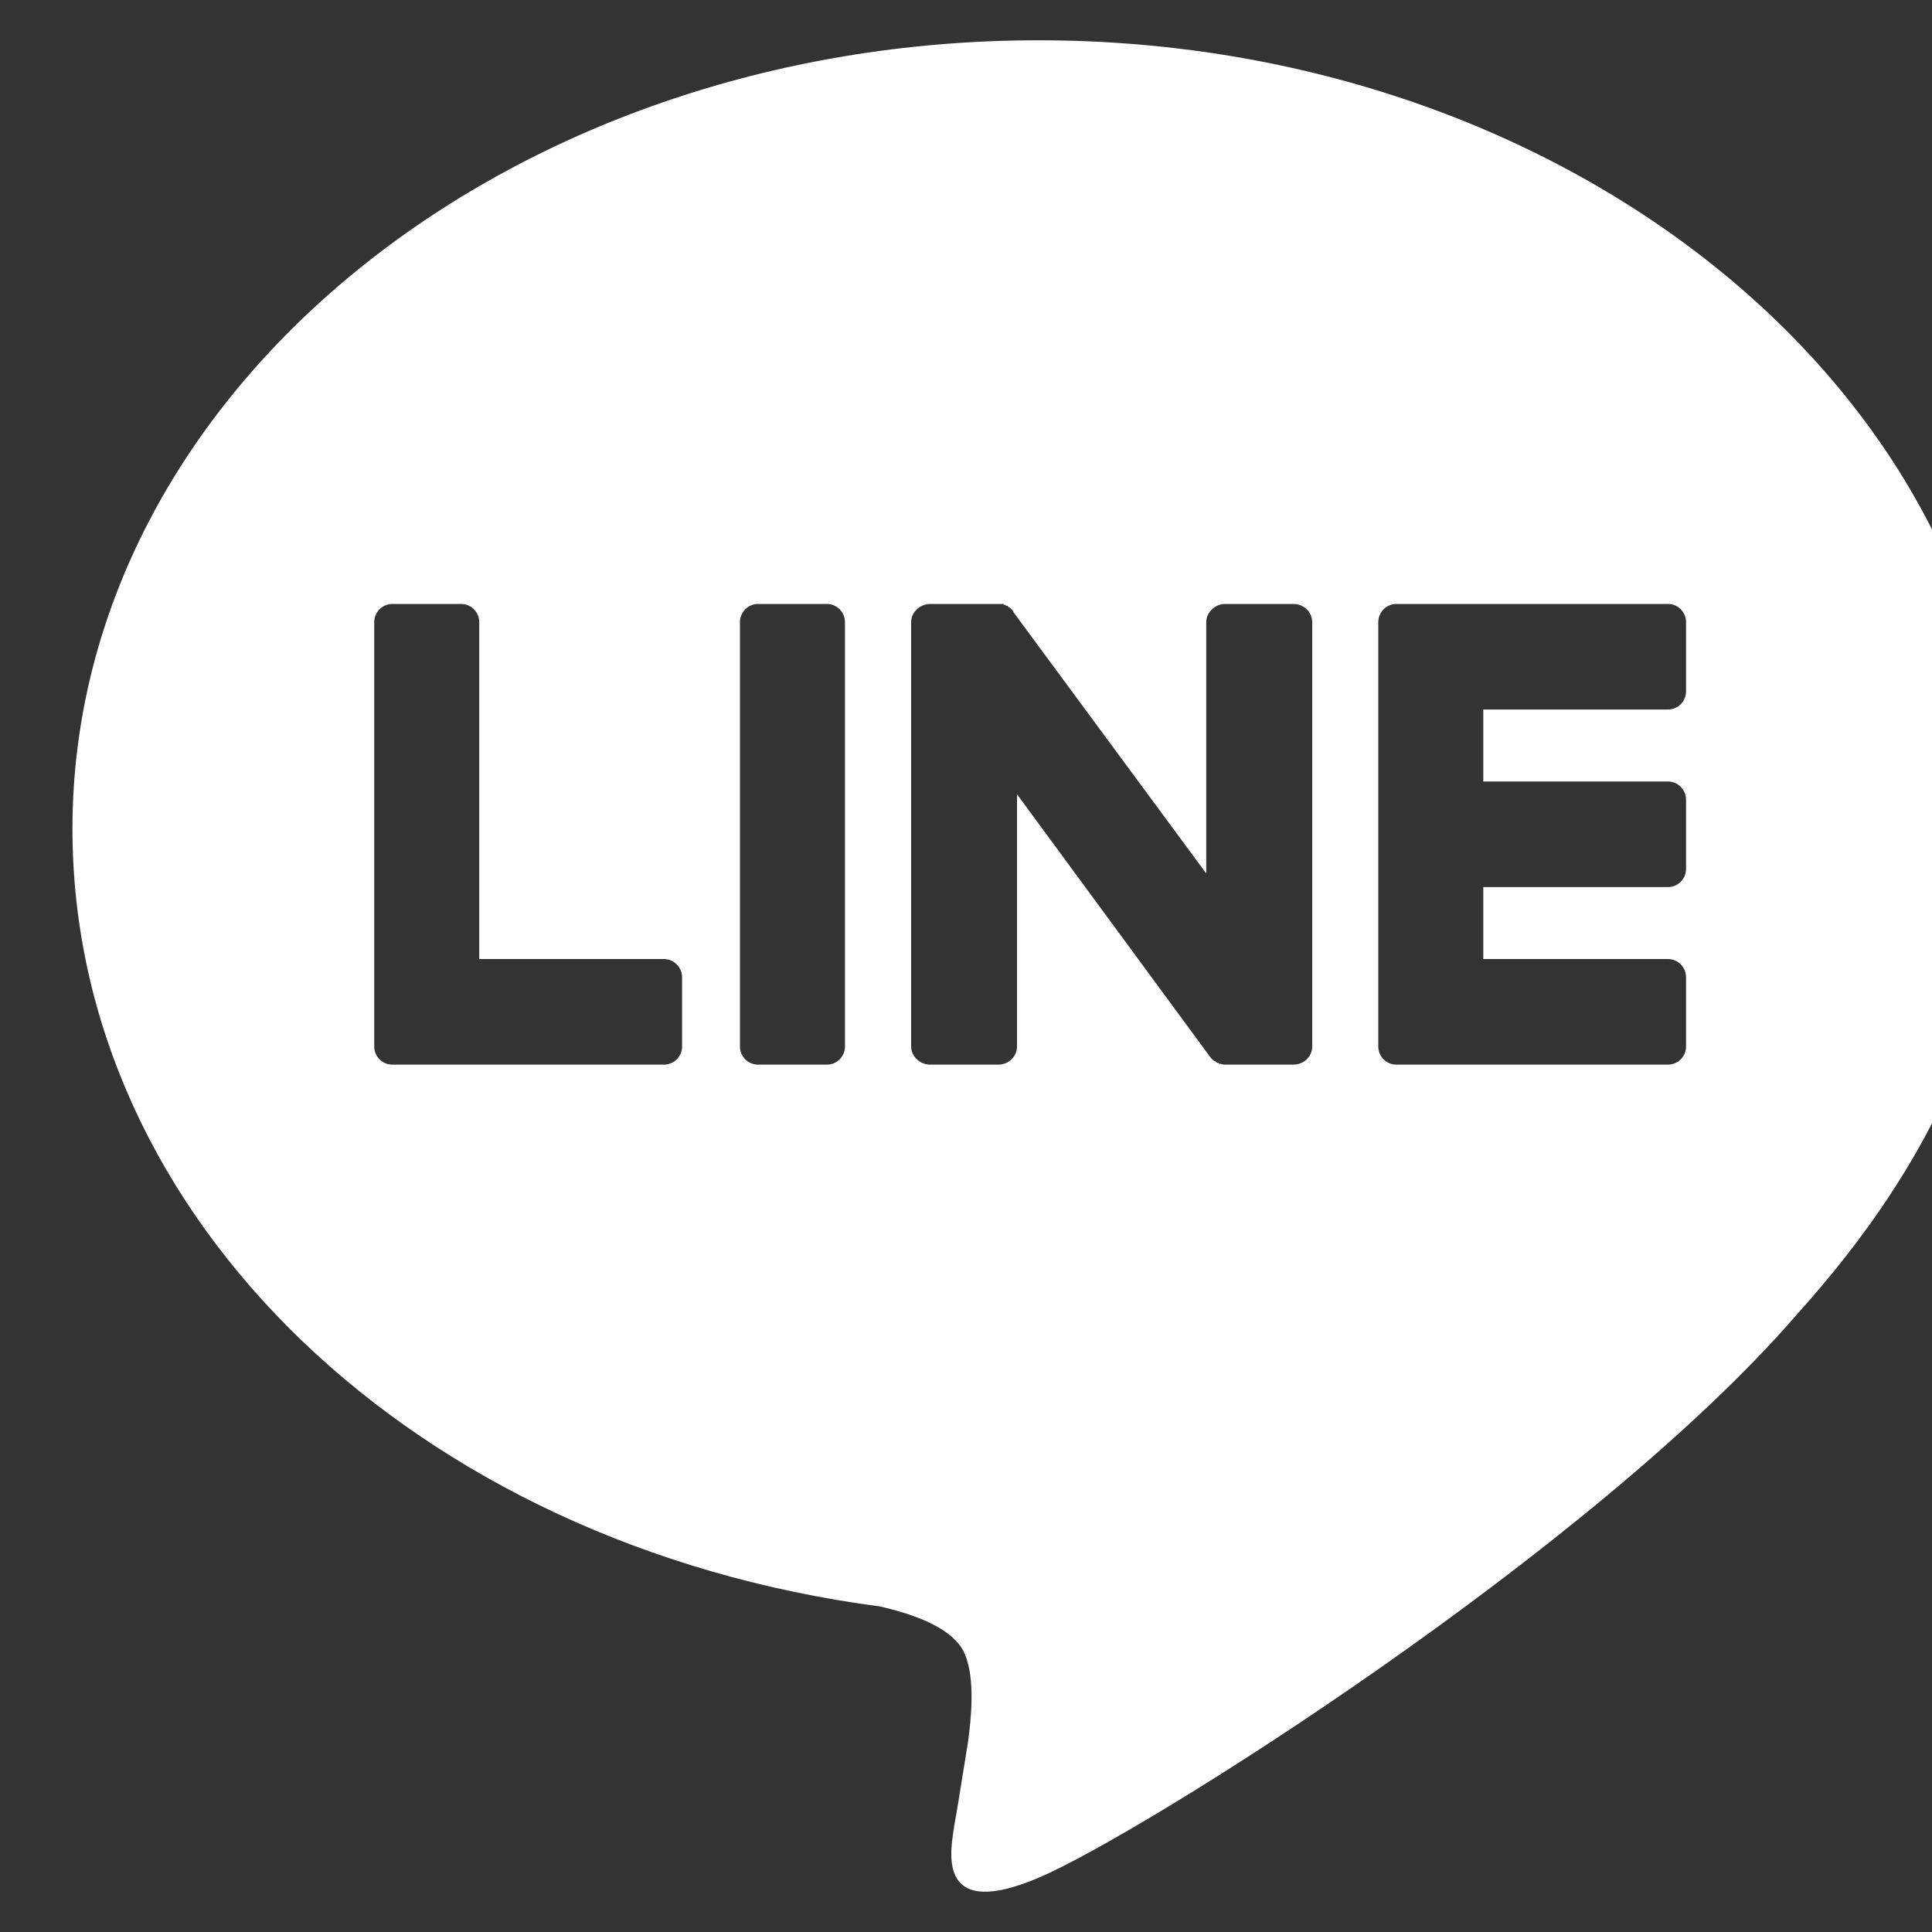 <svg xmlns="http://www.w3.org/2000/svg" width="20" height="20" viewBox="0 0 20 20" fill="none"><rect x="0" y="0" width="20" height="20" fill="#333333" stroke="none"/><g clip-path="url(#clip0_2104_17403)"><path fill-rule="evenodd" clip-rule="evenodd" d="M18.604 13.604C16.505 16.036 11.818 18.987 10.75 19.439C9.728 19.872 9.829 19.218 9.873 18.937L9.878 18.902C9.897 18.801 9.944 18.515 10.019 18.044C10.056 17.78 10.094 17.384 9.991 17.13C9.878 16.847 9.438 16.706 9.11 16.63C4.302 15.998 0.75 12.614 0.75 8.58C0.75 4.083 5.23 0.417 10.75 0.417C16.261 0.417 20.75 4.083 20.75 8.58C20.75 10.38 20.047 12.002 18.604 13.604ZM17.267 11.021H14.455C14.352 11.021 14.268 10.937 14.268 10.833V10.823V6.44C14.268 6.337 14.352 6.252 14.455 6.252H17.267C17.37 6.252 17.454 6.337 17.454 6.44V7.157C17.454 7.26 17.37 7.345 17.267 7.345H15.355V8.09H17.267C17.37 8.09 17.454 8.175 17.454 8.278V8.995C17.454 9.098 17.37 9.183 17.267 9.183H15.355V9.928H17.267C17.37 9.928 17.454 10.013 17.454 10.117V10.833C17.454 10.937 17.37 11.021 17.267 11.021ZM4.061 11.021H4.071H6.873C6.976 11.021 7.061 10.937 7.061 10.833V10.117C7.061 10.013 6.976 9.928 6.873 9.928H4.961V6.44C4.961 6.337 4.877 6.252 4.774 6.252H4.061C3.958 6.252 3.874 6.337 3.874 6.44V10.823V10.833C3.874 10.937 3.958 11.021 4.061 11.021ZM8.56 6.252H7.848C7.744 6.252 7.66 6.336 7.66 6.44V10.833C7.66 10.937 7.744 11.021 7.848 11.021H8.56C8.663 11.021 8.747 10.937 8.747 10.833V6.44C8.747 6.336 8.663 6.252 8.56 6.252ZM13.584 10.833V6.44C13.584 6.337 13.499 6.252 13.387 6.252H12.684C12.581 6.252 12.487 6.337 12.487 6.44V9.042L10.491 6.337C10.491 6.33 10.488 6.324 10.481 6.318L10.463 6.299L10.453 6.289H10.444C10.444 6.283 10.441 6.28 10.434 6.28V6.271H10.416L10.406 6.261H10.397C10.391 6.261 10.388 6.258 10.388 6.252H10.378H10.369H10.36H10.35H10.341H10.331H9.629C9.525 6.252 9.432 6.337 9.432 6.44V10.833C9.432 10.937 9.525 11.021 9.629 11.021H10.331C10.444 11.021 10.528 10.937 10.528 10.833V8.222L12.524 10.937C12.537 10.956 12.553 10.971 12.571 10.984H12.581C12.581 10.99 12.584 10.993 12.59 10.993L12.6 11.003H12.609H12.618V11.012H12.637C12.649 11.018 12.665 11.021 12.684 11.021H13.387C13.499 11.021 13.584 10.937 13.584 10.833Z" fill="#FEFEFE"></path></g><defs><clipPath id="clip0_2104_17403"><rect width="20" height="20" fill="white" transform="translate(0.75)"></rect></clipPath></defs></svg>